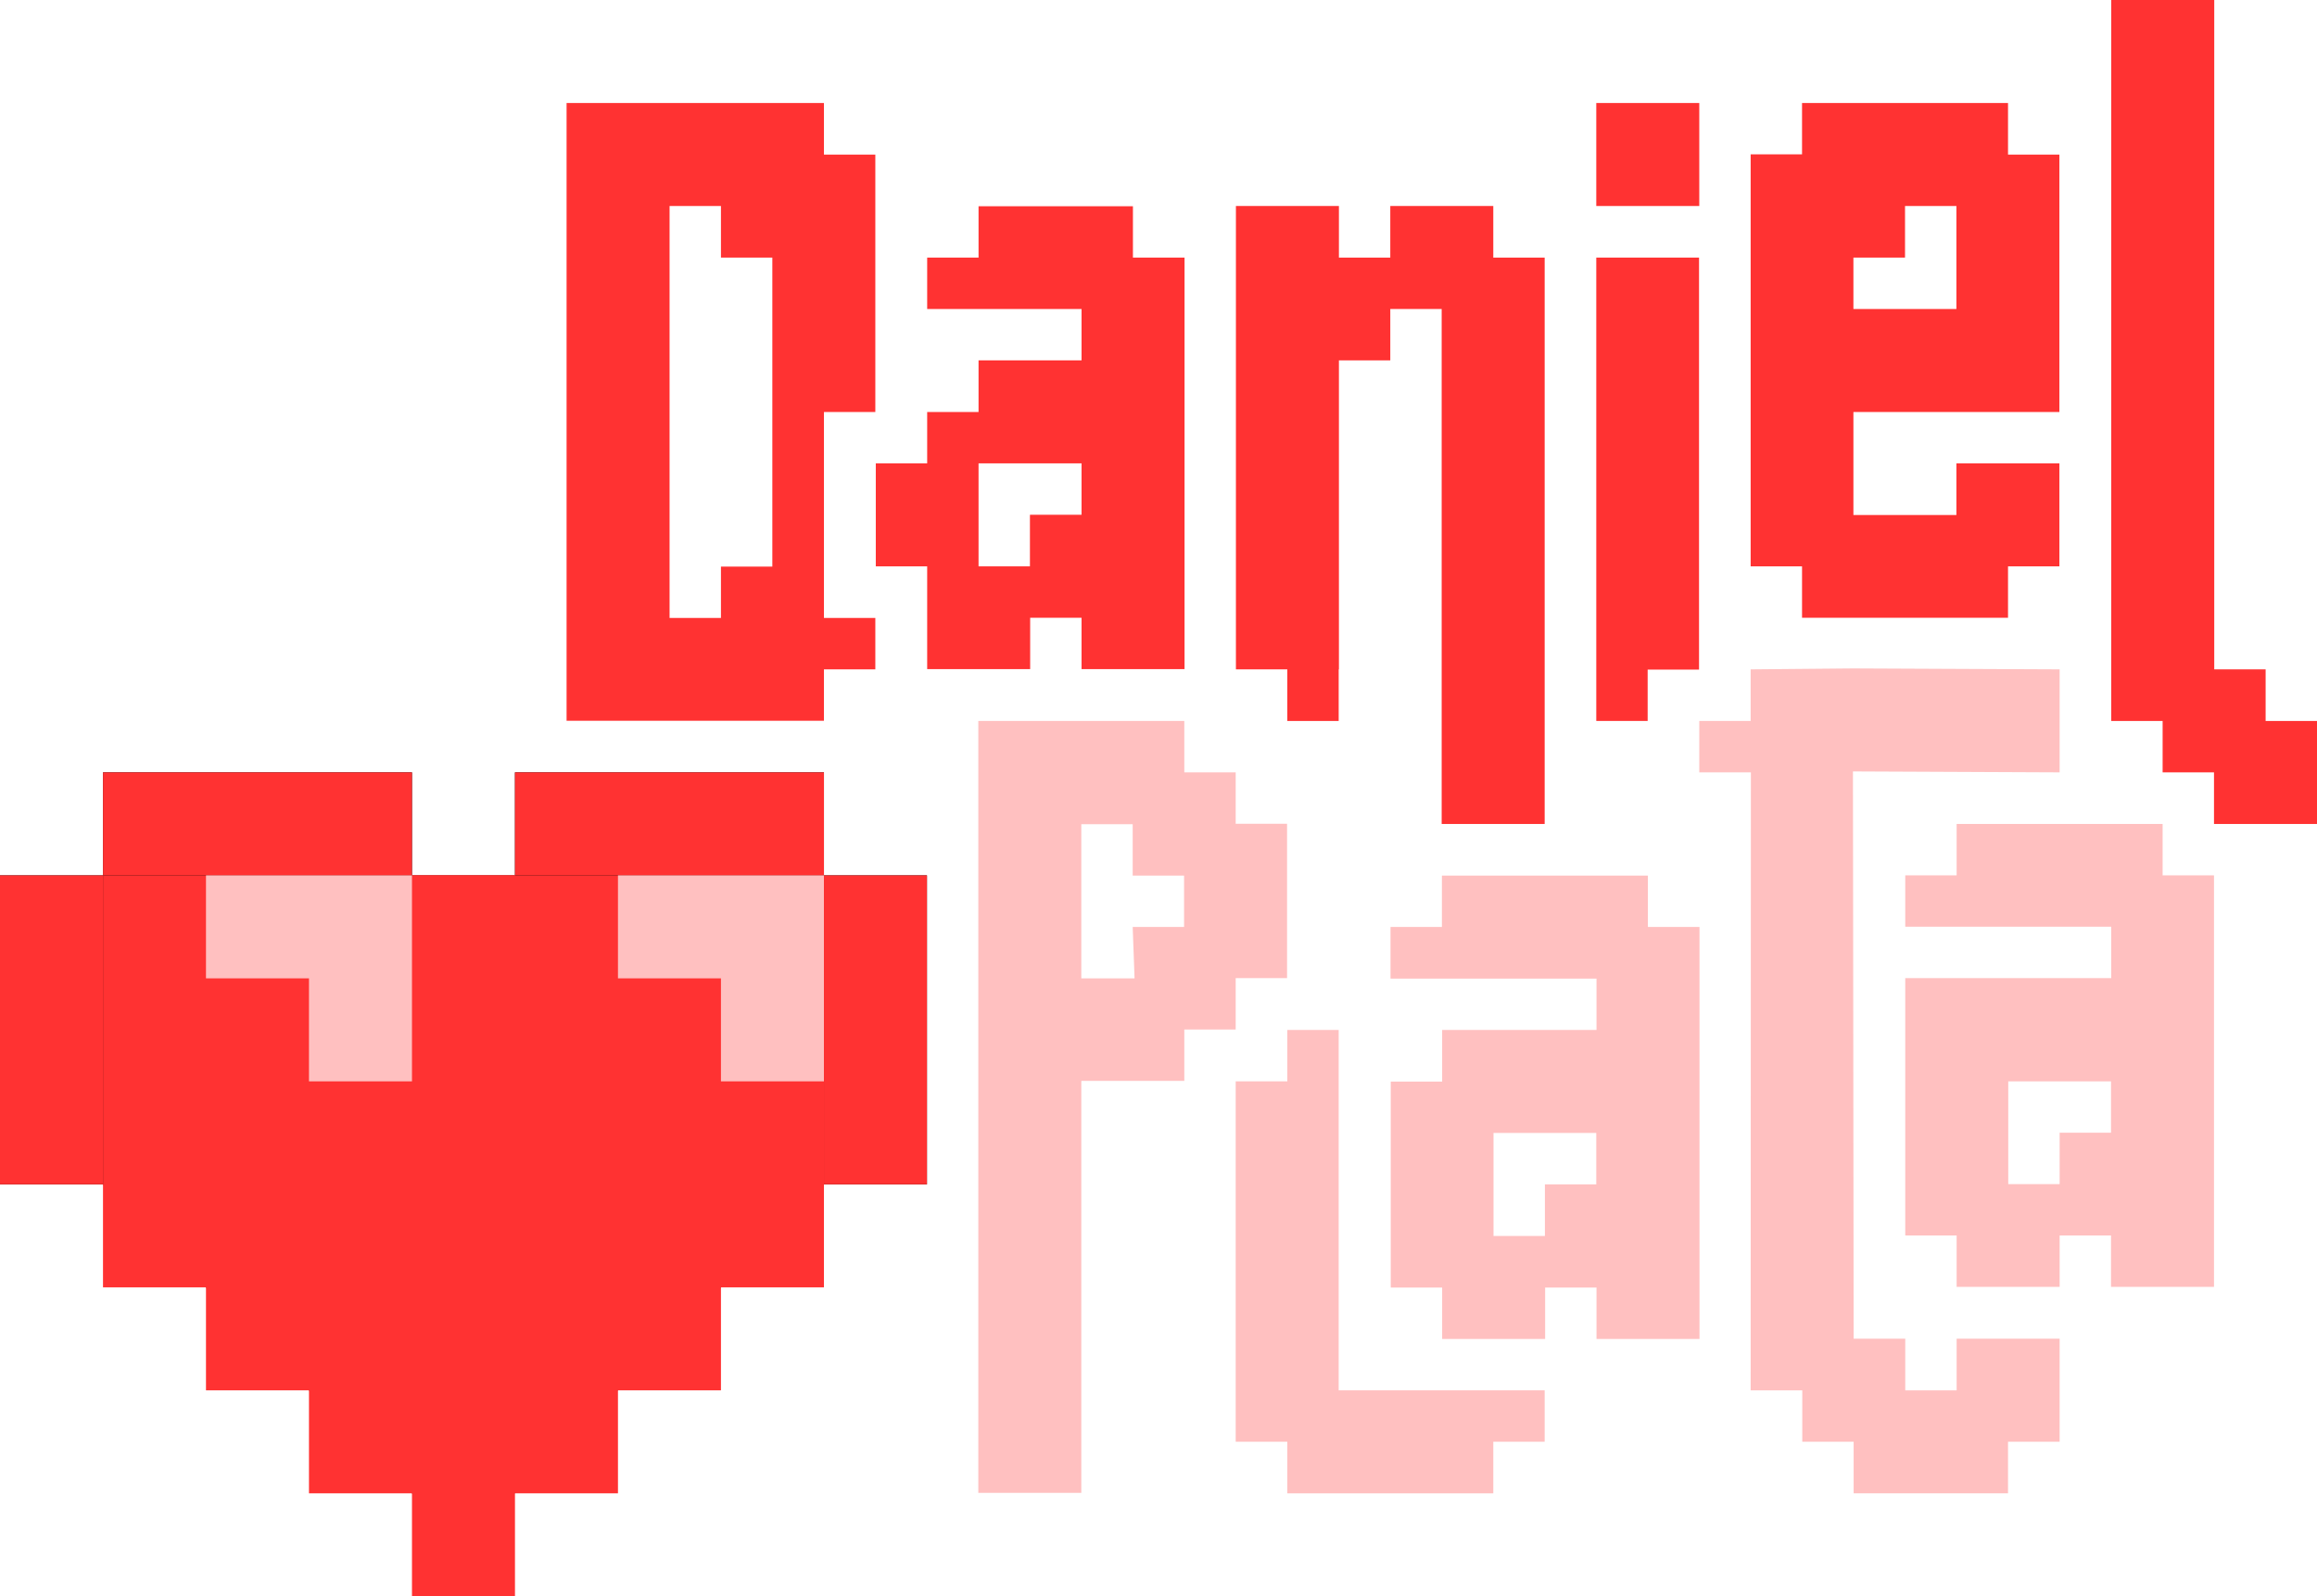 <svg xmlns="http://www.w3.org/2000/svg" id="Layer_2" data-name="Layer 2" viewBox="0 0 99.21 68.35"><defs><style>      .cls-1 {        fill: #ffc0c0;      }      .cls-1, .cls-2, .cls-3, .cls-4 {        stroke-width: 0px;      }      .cls-1, .cls-3, .cls-4 {        fill-rule: evenodd;      }      .cls-2, .cls-4 {        fill: #ff3232;      }      .cls-3 {        fill: #0b0203;      }    </style></defs><g id="guias"><g><path class="cls-4" d="m35.28,6.62h2.2v11.02h-2.2v8.82h2.2v2.2h-2.2v2.2h-11.02V4.41h4.41s6.61,0,6.61,0v2.2h0Zm-4.41,2.2h-2.2v17.64h2.2v-2.2h2.2v-13.23h-2.2v-2.2Z"></path><path class="cls-4" d="m50.71,11.03h-2.2v-2.2h-6.61v2.2h-2.2v2.2h6.61v2.2h-4.41v2.21h-2.2v2.2h-2.2v4.41h2.2v4.4h0s4.41,0,4.41,0v-2.2h2.2v2.2h4.41V11.03h0Zm-6.61,11.02v2.2h-2.2v-4.41h4.41v2.2h-2.2Z"></path><polygon class="cls-4" points="57.33 8.82 52.92 8.82 52.92 28.66 55.12 28.66 55.12 30.87 57.32 30.87 57.32 28.66 57.33 28.66 57.33 15.43 59.53 15.43 59.53 13.23 61.73 13.23 61.73 35.28 66.14 35.28 66.14 11.03 63.94 11.03 63.94 8.82 59.53 8.82 59.53 11.03 57.33 11.03 57.33 8.82"></polygon><path class="cls-4" d="m72.76,11.03h-4.41v19.84h2.2v-2.2h2.2V11.03h0Zm0-6.62h-4.41v4.41h4.41v-4.41Z"></path><path class="cls-4" d="m85.98,4.41h-8.82v2.2h-2.2v17.64h2.2v2.2h8.82v-2.2h2.2v-4.41h-4.41v2.21h-4.41v-4.41h8.82V6.62h-2.2v-2.2h0Zm-4.41,6.61v-2.2h2.2v4.41h-4.41v-2.2h2.2Z"></path><polygon class="cls-4" points="94.81 0 90.4 0 90.4 30.87 92.6 30.87 92.6 33.07 94.8 33.07 94.8 35.28 99.21 35.28 99.21 30.87 97.01 30.87 97.01 28.66 94.81 28.66 94.81 0"></polygon><path class="cls-1" d="m41.89,30.87h4.41s4.41,0,4.41,0v2.2h2.2v2.2h2.2v6.61h-2.2v2.2h-2.2v2.2h-4.41v17.64h-4.41V30.87h0Zm4.41,4.41v6.61h2.28l-.08-2.2h2.2v-2.2s-2.2,0-2.2,0v-2.2h-2.2Z"></path><polygon class="cls-1" points="52.91 46.3 55.12 46.3 55.12 44.1 57.32 44.1 57.32 46.3 57.32 57.32 57.32 59.53 59.53 59.53 66.14 59.53 66.14 61.73 63.94 61.73 63.94 63.94 57.32 63.94 55.12 63.94 55.12 61.73 52.91 61.73 52.91 59.53 52.91 46.3"></polygon><path class="cls-1" d="m72.76,39.69h-2.2v-2.2h-8.82v2.2h-2.2v2.21h8.82v2.2h-6.61s0,2.21,0,2.21h-2.2s0,8.82,0,8.82h2.2v2.2h4.41s0-2.2,0-2.2h2.2v2.2h4.41v-17.64h0Zm-6.61,11.02v2.21h-2.2v-4.41h2.2s2.2,0,2.2,0v2.2h-2.2Z"></path><polygon class="cls-1" points="72.76 30.87 74.96 30.87 74.96 28.66 79.34 28.62 88.19 28.66 88.19 33.07 79.34 33.03 79.37 57.32 81.58 57.32 81.58 59.53 83.78 59.53 83.78 57.32 88.19 57.32 88.19 61.73 85.98 61.73 85.98 63.94 83.78 63.94 80.47 63.94 79.37 63.94 79.37 61.73 77.17 61.73 77.17 59.53 74.96 59.53 74.97 33.07 72.76 33.07 72.76 30.87"></polygon><path class="cls-1" d="m94.8,37.48h-2.2v-2.2h-8.82v2.2h-2.2v2.2h8.82v2.2h-8.82v11.02h2.2v2.2h4.41s0-2.2,0-2.2h2.2v2.2h4.41v-17.64h0Zm-8.82,8.82h4.41v2.2h-2.2v2.2h-2.2v-4.41Z"></path><g><polygon class="cls-3" points="4.41 50.71 0 50.71 0 37.48 4.41 37.48 4.41 33.07 17.64 33.07 17.64 37.48 22.05 37.48 22.05 33.07 35.28 33.07 35.28 37.48 39.69 37.48 39.69 50.71 35.28 50.71 19.84 66.14 4.41 50.71"></polygon><polygon class="cls-4" points="4.41 50.71 4.41 37.48 17.64 37.48 22.05 37.48 35.28 37.48 35.28 50.71 19.84 66.14 4.41 50.71"></polygon><rect class="cls-2" x="22.05" y="33.07" width="13.23" height="4.41"></rect><polygon class="cls-1" points="26.46 37.48 35.28 37.48 35.28 41.89 35.28 41.89 35.28 46.3 30.87 46.3 30.87 41.89 26.46 41.89 26.46 37.48"></polygon><rect class="cls-2" x="35.28" y="37.48" width="4.41" height="13.23"></rect><rect class="cls-2" x="30.87" y="50.71" width="4.41" height="4.41"></rect><rect class="cls-2" x="26.46" y="55.12" width="4.41" height="4.41"></rect><rect class="cls-2" x="22.05" y="59.53" width="4.41" height="4.41"></rect><rect class="cls-2" x="17.64" y="63.94" width="4.41" height="4.41"></rect><rect class="cls-2" x="17.64" y="37.48" width="4.41" height="4.41"></rect><rect class="cls-2" x="4.41" y="33.07" width="13.23" height="4.41"></rect><polygon class="cls-1" points="8.82 37.48 17.64 37.48 17.64 41.89 17.64 41.89 17.64 46.3 13.23 46.3 13.23 41.89 8.82 41.89 8.82 37.48"></polygon><rect class="cls-2" x="0" y="37.48" width="4.41" height="13.23"></rect><rect class="cls-2" x="4.41" y="50.71" width="4.41" height="4.41"></rect><rect class="cls-2" x="8.82" y="55.12" width="4.41" height="4.41"></rect><rect class="cls-2" x="13.23" y="59.53" width="4.41" height="4.41"></rect></g></g></g></svg>